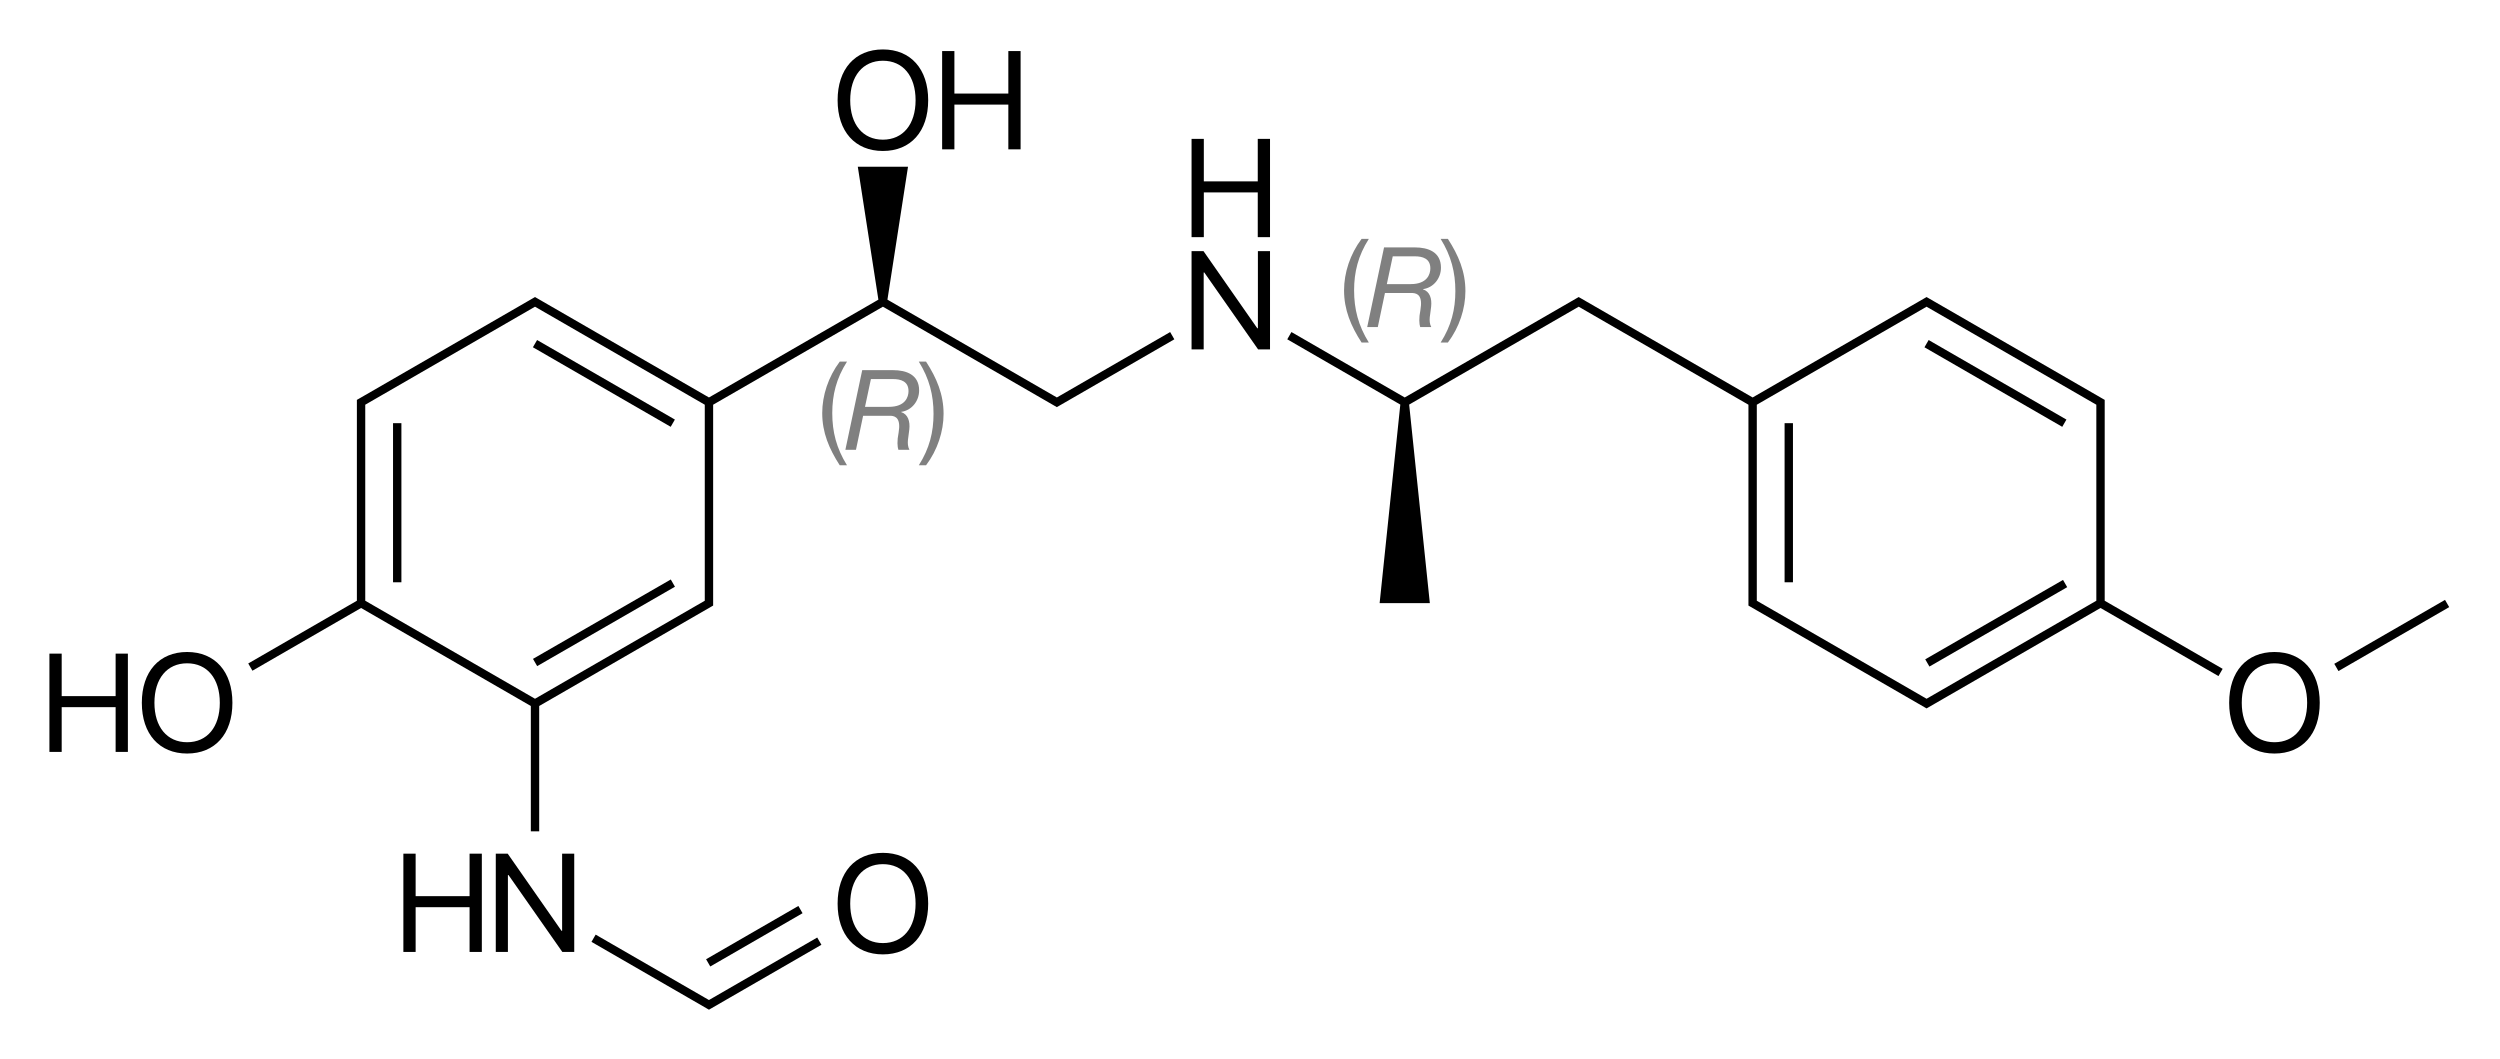 <?xml version="1.0" encoding="iso-8859-1"?>
<!-- Generator: Adobe Illustrator 19.1.0, SVG Export Plug-In . SVG Version: 6.00 Build 0)  -->
<svg version="1.1" id="&#x421;&#x43B;&#x43E;&#x439;_1"
	 xmlns="http://www.w3.org/2000/svg" xmlns:xlink="http://www.w3.org/1999/xlink" x="0px" y="0px"
	 viewBox="59.998 111.777 716.939 303.732" style="enable-background:new 59.998 111.777 716.939 303.732;" xml:space="preserve">
<g>
	<rect x="210.365" y="220.523" transform="matrix(-0.866 -0.5 0.5 -0.866 324.252 530.332)" width="45.627" height="2.4"/>
	<rect x="172.711" y="233.133" width="2.4" height="45.628"/>
	<path d="M163.543,286.133l48.683,28.107v35.947h2.4V314.24l49.283-28.453l0.6-0.345v-0.694v-2v-54.907l48.683-28.107l47.552,27.454
		l0,0l1.732,1l0.599,0.346l0.599-0.346l1.732-1l0,0l31.359-18.105l-1.199-2.079l-31.358,18.105l-1.133,0.654l-48.585-28.05
		l5.902-38.121h-14.4l5.902,38.121l-48.585,28.05l-47.552-27.454l-1.732-1l-0.6-0.346l-0.599,0.346l-1.732,1l0,0l-48.151,27.8
		l-0.601,0.345v0.694v2v54.907l-31.157,17.989l1.199,2.079L163.543,286.133z M213.426,313.547L213.426,313.547L213.426,313.547
		L213.426,313.547z M263.309,227.147L263.309,227.147L263.309,227.147L263.309,227.147z M164.743,229.147v-1.307l1.131-0.653l0,0
		l47.552-27.454l48.683,28.107v54.907v1.307l-1.132,0.653l0,0l-47.551,27.454l-48.683-28.107V229.147z M163.543,284.747
		L163.543,284.747L163.543,284.747L163.543,284.747z"/>
	<rect x="231.974" y="267.349" transform="matrix(-0.499 -0.866 0.866 -0.499 98.276 637.101)" width="2.4" height="45.627"/>
	<rect x="275.337" y="365.068" transform="matrix(-0.5 -0.866 0.866 -0.5 85.207 809.917)" width="2.4" height="30.559"/>
	<rect x="571.775" y="233.133" width="2.4" height="45.628"/>
	<rect x="631.035" y="267.35" transform="matrix(-0.499 -0.866 0.866 -0.499 696.669 982.814)" width="2.4" height="45.627"/>
	<rect x="609.42" y="220.523" transform="matrix(-0.866 -0.5 0.5 -0.866 1068.896 729.864)" width="45.627" height="2.4"/>
	
		<rect x="745.081" y="275.602" transform="matrix(-0.5 -0.866 0.866 -0.5 864.481 1087.262)" width="2.4" height="36.671"/>
	<path d="M455.641,284.747h14.4l-5.932-56.947l48.615-28.068l48.683,28.107v54.907v2l-0.001,0.693l0.602,0.347l1.732,1l46.419,26.8
		l0,0l1.732,1l0.599,0.346l0.599-0.346l1.732-1l0,0l47.552-27.454l33.824,19.529l1.199-2.079l-33.823-19.528v-54.907v-2l0.001-0.693
		l-0.602-0.347l-49.883-28.8l-0.599-0.346l-0.599,0.346l-49.284,28.454l-47.552-27.454l-1.732-1l-0.599-0.346l-0.6,0.346
		l-49.284,28.454l-32.49-18.758l-1.199,2.079l32.422,18.719L455.641,284.747z M563.807,282.747V227.84l48.683-28.107l47.552,27.454
		l0,0l1.132,0.653v1.307v54.907l-47.551,27.453l0,0l-1.133,0.654l-1.133-0.654l0,0l-46.419-26.8l-1.132-0.653v-1.307H563.807z
		 M562.607,227.147L562.607,227.147L562.607,227.147L562.607,227.147z M462.841,227.147L462.841,227.147L462.841,227.147
		L462.841,227.147z"/>
	<path d="M113.66,298.752c-7.988,0-12.988,5.625-12.988,14.57s5,14.551,12.988,14.551s12.988-5.605,12.988-14.551
		C126.648,304.377,121.648,298.752,113.66,298.752z M113.66,324.632c-5.762,0-9.375-4.375-9.375-11.309
		c0-6.953,3.613-11.328,9.375-11.328s9.375,4.375,9.375,11.328C123.035,320.256,119.421,324.632,113.66,324.632z"/>
	<polygon points="77.687,314.573 93.156,314.573 93.156,327.405 96.671,327.405 96.671,299.221 93.156,299.221 93.156,311.409 
		77.687,311.409 77.687,299.221 74.171,299.221 74.171,327.405 77.687,327.405 	"/>
	<path d="M313.192,155.074c7.988,0,12.988-5.605,12.988-14.551c0-8.945-5-14.57-12.988-14.57s-12.988,5.625-12.988,14.57
		C300.204,149.468,305.204,155.074,313.192,155.074z M313.192,129.195c5.762,0,9.375,4.375,9.375,11.328
		c0,6.934-3.613,11.309-9.375,11.309s-9.375-4.375-9.375-11.309C303.817,133.57,307.43,129.195,313.192,129.195z"/>
	<polygon points="333.696,141.773 349.165,141.773 349.165,154.605 352.68,154.605 352.68,126.421 349.165,126.421 349.165,138.609 
		333.696,138.609 333.696,126.421 330.18,126.421 330.18,154.605 333.696,154.605 	"/>
	<polygon points="221.024,378.716 205.594,356.587 202.176,356.587 202.176,384.77 205.652,384.77 205.652,362.72 205.828,362.72 
		221.258,384.77 224.676,384.77 224.676,356.587 221.199,356.587 221.199,378.716 	"/>
	<polygon points="198.176,384.77 198.176,356.587 194.66,356.587 194.66,368.774 179.191,368.774 179.191,356.587 175.676,356.587 
		175.676,384.77 179.191,384.77 179.191,371.938 194.66,371.938 194.66,384.77 	"/>
	<polygon points="405.185,189.92 405.36,189.92 420.79,211.971 424.208,211.971 424.208,183.787 420.731,183.787 420.731,205.916 
		420.556,205.916 405.126,183.787 401.708,183.787 401.708,211.971 405.185,211.971 	"/>
	<polygon points="405.224,166.955 420.692,166.955 420.692,179.787 424.208,179.787 424.208,151.603 420.692,151.603 
		420.692,163.791 405.224,163.791 405.224,151.603 401.708,151.603 401.708,179.787 405.224,179.787 	"/>
	<polygon points="262.176,397.908 230.818,379.803 229.619,381.882 262.709,400.987 263.309,401.333 263.908,400.987 
		295.557,382.715 294.358,380.636 264.442,397.908 264.441,397.908 263.309,398.562 	"/>
	<path d="M326.18,370.923c0-8.945-5-14.57-12.988-14.57s-12.988,5.625-12.988,14.57s5,14.551,12.988,14.551
		C321.18,385.473,326.18,379.868,326.18,370.923z M303.817,370.923c0-6.953,3.613-11.328,9.375-11.328
		c5.762,0,9.375,4.375,9.375,11.328c0,6.933-3.613,11.309-9.375,11.309C307.43,382.231,303.817,377.856,303.817,370.923z"/>
	<path d="M712.256,327.874c7.988,0,12.988-5.606,12.988-14.551c0-8.945-5-14.57-12.988-14.57s-12.988,5.625-12.988,14.57
		C699.268,322.268,704.268,327.874,712.256,327.874z M712.256,301.995c5.762,0,9.375,4.375,9.375,11.328
		c0,6.934-3.613,11.309-9.375,11.309s-9.375-4.375-9.375-11.309C702.881,306.37,706.495,301.995,712.256,301.995z"/>
	<path style="fill:#808080;" d="M302.896,245.21c-3.04-4.896-4.224-9.599-4.224-14.975c0-5.216,1.152-9.919,4.224-14.751h-2.08
		c-3.295,4.383-5.023,9.727-5.023,14.751c0,5.6,1.952,10.207,5.023,14.975H302.896z"/>
	<path style="fill:#808080;" d="M305.469,240.77l2.048-9.759h6.751h1.216c1.376,0.096,2.912,0.768,2.208,4.864
		c-0.48,2.336-0.352,4.032-0.064,4.896h3.168c-0.928-1.792-0.192-3.808-0.032-5.855c0.256-2.304-0.384-4.352-2.336-4.96v-0.064
		c3.04-0.416,5.152-3.104,5.152-6.144c0-4.512-3.648-5.823-7.52-5.823h-8.799l-4.832,22.846L305.469,240.77L305.469,240.77z
		 M309.756,220.484h6.304c2.272,0,4.479,0.64,4.479,3.456c0,1.632-0.864,4.511-5.631,4.511h-6.848L309.756,220.484z"/>
	<path style="fill:#808080;" d="M323.488,215.485c3.04,4.896,4.224,9.599,4.224,14.975c0,5.216-1.152,9.919-4.224,14.751h2.08
		c3.296-4.384,5.024-9.727,5.024-14.751c0-5.6-1.952-10.207-5.024-14.975C325.568,215.485,323.488,215.485,323.488,215.485z"/>
	<path style="fill:#808080;" d="M452.545,210.01c-3.04-4.896-4.224-9.599-4.224-14.975c0-5.216,1.152-9.919,4.224-14.751h-2.08
		c-3.295,4.383-5.023,9.727-5.023,14.751c0,5.6,1.952,10.207,5.023,14.975H452.545z"/>
	<path style="fill:#808080;" d="M455.118,205.57l2.048-9.759h6.751h1.216c1.376,0.096,2.912,0.768,2.208,4.864
		c-0.48,2.336-0.352,4.032-0.064,4.896h3.168c-0.928-1.792-0.192-3.808-0.032-5.855c0.256-2.304-0.384-4.352-2.336-4.96v-0.064
		c3.04-0.416,5.152-3.104,5.152-6.144c0-4.512-3.648-5.823-7.52-5.823h-8.799l-4.832,22.846L455.118,205.57L455.118,205.57z
		 M459.405,185.284h6.304c2.272,0,4.479,0.64,4.479,3.456c0,1.632-0.864,4.511-5.631,4.511h-6.848L459.405,185.284z"/>
	<path style="fill:#808080;" d="M473.137,210.01h2.08c3.296-4.384,5.024-9.727,5.024-14.751c0-5.6-1.952-10.207-5.024-14.975h-2.08
		c3.04,4.896,4.224,9.599,4.224,14.975C477.361,200.475,476.209,205.179,473.137,210.01z"/>
</g>
</svg>
